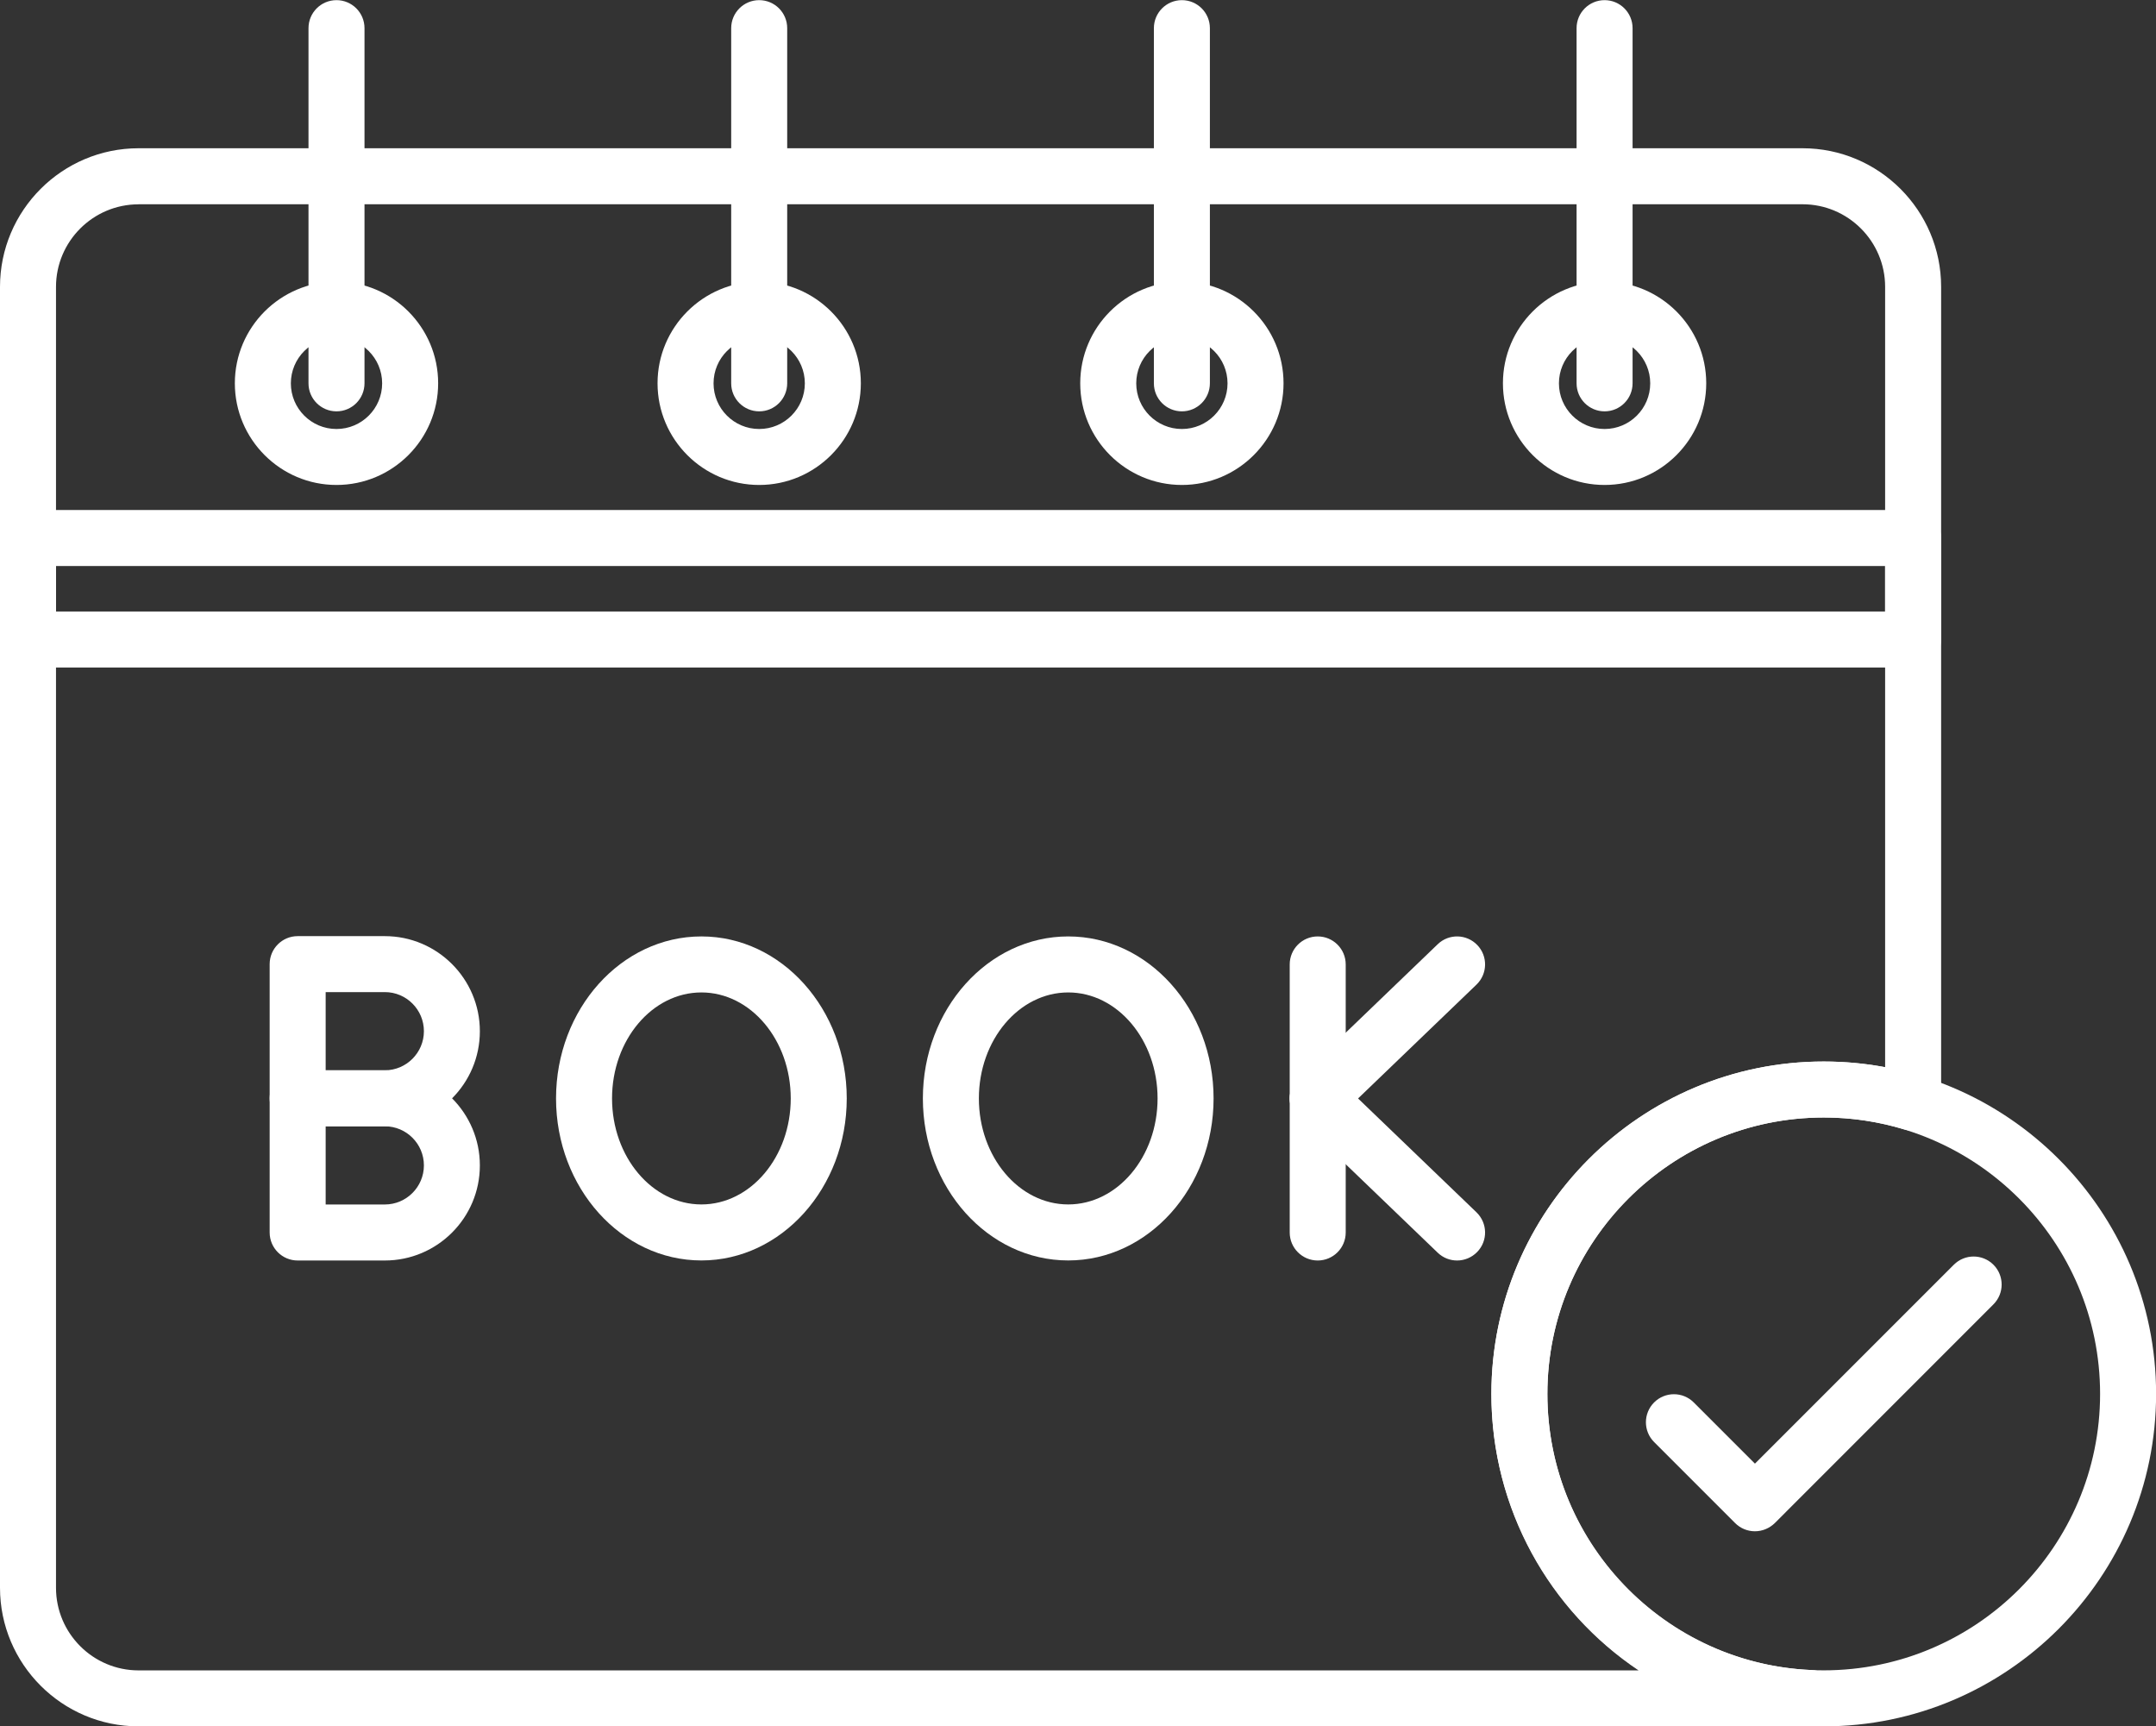 <?xml version="1.0" encoding="UTF-8" standalone="no"?><svg xmlns="http://www.w3.org/2000/svg" xmlns:xlink="http://www.w3.org/1999/xlink" fill="#ffffff" height="355" preserveAspectRatio="xMidYMid meet" version="1" viewBox="24.5 69.2 443.5 355.0" width="443.5" zoomAndPan="magnify"><rect x="24.5" y="69.2" width="443.5" height="355.0" fill="#333333" stroke="none"/><g><g><g><g id="change1_1"><path d="M295.56,328.44c-3.18,0-5.76-2.58-5.76-5.76v-55.13c0-3.18,2.58-5.76,5.76-5.76s5.76,2.58,5.76,5.76v55.13 C301.32,325.86,298.74,328.44,295.56,328.44z"/></g><g id="change1_12"><path d="M295.56,300.87c-1.51,0-3.02-0.59-4.15-1.77c-2.21-2.29-2.13-5.94,0.16-8.14l28.67-27.56c2.29-2.21,5.94-2.13,8.14,0.16 c2.21,2.29,2.13,5.94-0.16,8.14l-28.67,27.56C298.43,300.34,297,300.87,295.56,300.87z"/></g><g id="change1_10"><path d="M324.23,328.44c-1.44,0-2.87-0.53-3.99-1.61l-28.67-27.56c-2.29-2.21-2.37-5.85-0.16-8.14c2.2-2.29,5.85-2.37,8.14-0.16 l28.67,27.56c2.29,2.21,2.37,5.85,0.16,8.14C327.25,327.84,325.74,328.44,324.23,328.44z"/></g></g><g id="change1_11"><path d="M168.78,328.43c-16.49,0-29.9-14.95-29.9-33.32s13.41-33.32,29.9-33.32s29.9,14.95,29.9,33.32 S185.26,328.43,168.78,328.43z M168.78,273.31c-10.13,0-18.38,9.78-18.38,21.8s8.25,21.8,18.38,21.8s18.38-9.78,18.38-21.8 S178.91,273.31,168.78,273.31z"/></g><g><g id="change1_16"><path d="M103.66,328.44H85.73c-3.18,0-5.76-2.58-5.76-5.76v-27.59c0-3.18,2.58-5.76,5.76-5.76h17.92 c10.78,0,19.56,8.77,19.56,19.56S114.44,328.44,103.66,328.44z M91.49,316.92h12.17c4.43,0,8.04-3.61,8.04-8.04 s-3.6-8.04-8.04-8.04H91.49V316.92z"/></g><g id="change1_2"><path d="M103.66,300.84H85.73c-3.18,0-5.76-2.58-5.76-5.76v-27.59c0-3.18,2.58-5.76,5.76-5.76h17.92 c10.78,0,19.56,8.77,19.56,19.56C123.21,292.07,114.44,300.84,103.66,300.84z M91.49,289.32h12.17c4.43,0,8.04-3.61,8.04-8.04 c0-4.43-3.6-8.04-8.04-8.04H91.49V289.32z"/></g></g><g id="change1_7"><path d="M244.24,328.43c-16.49,0-29.9-14.95-29.9-33.32s13.41-33.32,29.9-33.32s29.9,14.95,29.9,33.32 S260.72,328.43,244.24,328.43z M244.24,273.31c-10.13,0-18.38,9.78-18.38,21.8s8.25,21.8,18.38,21.8 c10.13,0,18.38-9.78,18.38-21.8S254.37,273.31,244.24,273.31z"/></g></g><g id="change1_18"><path d="M395.28,424.25H53.01c-15.72,0-28.51-12.79-28.51-28.51V128.2c0-15.72,12.79-28.51,28.51-28.51h342.28 c15.72,0,28.51,12.79,28.51,28.51v167.81c0,1.83-0.87,3.55-2.34,4.63s-3.37,1.41-5.11,0.88c-5.39-1.65-11-2.49-16.69-2.49 c-31.35,0-56.85,25.5-56.85,56.85c0,30.55,23.89,55.5,54.39,56.79c3.05,0.13,5.47,2.62,5.52,5.67c0.05,3.05-2.3,5.61-5.34,5.83 C396.66,424.22,395.96,424.25,395.28,424.25z M53.01,111.22c-9.37,0-16.99,7.62-16.99,16.99v267.54c0,9.37,7.62,16.99,16.99,16.99 h308.55c-18.32-12.27-30.27-33.16-30.27-56.85c0-37.7,30.67-68.37,68.37-68.37c4.25,0,8.47,0.39,12.62,1.16V128.2 c0-9.37-7.62-16.99-16.99-16.99H53.01z"/></g><g id="change1_3"><path d="M93.72,168.94c-11.53,0-20.91-9.38-20.91-20.91s9.38-20.91,20.91-20.91s20.91,9.38,20.91,20.91 S105.25,168.94,93.72,168.94z M93.72,138.65c-5.18,0-9.39,4.21-9.39,9.39c0,5.18,4.21,9.39,9.39,9.39s9.39-4.21,9.39-9.39 C103.11,142.86,98.9,138.65,93.72,138.65z"/></g><g id="change1_14"><path d="M93.72,153.8c-3.18,0-5.76-2.58-5.76-5.76V74.99c0-3.18,2.58-5.76,5.76-5.76s5.76,2.58,5.76,5.76v73.04 C99.48,151.22,96.9,153.8,93.72,153.8z"/></g><g id="change1_13"><path d="M180.67,168.94c-11.53,0-20.91-9.38-20.91-20.91s9.38-20.91,20.91-20.91c11.53,0,20.91,9.38,20.91,20.91 S192.2,168.94,180.67,168.94z M180.67,138.65c-5.18,0-9.39,4.21-9.39,9.39c0,5.18,4.21,9.39,9.39,9.39c5.18,0,9.39-4.21,9.39-9.39 C190.06,142.86,185.85,138.65,180.67,138.65z"/></g><g id="change1_6"><path d="M180.67,153.8c-3.18,0-5.76-2.58-5.76-5.76V74.99c0-3.18,2.58-5.76,5.76-5.76s5.76,2.58,5.76,5.76v73.04 C186.43,151.22,183.85,153.8,180.67,153.8z"/></g><g id="change1_19"><path d="M267.62,168.94c-11.53,0-20.91-9.38-20.91-20.91s9.38-20.91,20.91-20.91s20.91,9.38,20.91,20.91 S279.15,168.94,267.62,168.94z M267.62,138.65c-5.18,0-9.39,4.21-9.39,9.39c0,5.18,4.21,9.39,9.39,9.39s9.39-4.21,9.39-9.39 C277.01,142.86,272.8,138.65,267.62,138.65z"/></g><g id="change1_15"><path d="M267.62,153.8c-3.18,0-5.76-2.58-5.76-5.76V74.99c0-3.18,2.58-5.76,5.76-5.76s5.76,2.58,5.76,5.76v73.04 C273.38,151.22,270.8,153.8,267.62,153.8z"/></g><g id="change1_17"><path d="M354.57,168.94c-11.53,0-20.91-9.38-20.91-20.91s9.38-20.91,20.91-20.91s20.91,9.38,20.91,20.91 S366.1,168.94,354.57,168.94z M354.57,138.65c-5.18,0-9.39,4.21-9.39,9.39c0,5.18,4.21,9.39,9.39,9.39s9.39-4.21,9.39-9.39 C363.96,142.86,359.75,138.65,354.57,138.65z"/></g><g id="change1_5"><path d="M354.57,153.8c-3.18,0-5.76-2.58-5.76-5.76V74.99c0-3.18,2.58-5.76,5.76-5.76s5.76,2.58,5.76,5.76v73.04 C360.33,151.22,357.75,153.8,354.57,153.8z"/></g><g id="change1_8"><path d="M418.03,206.48H30.26c-3.18,0-5.76-2.58-5.76-5.76v-20.87c0-3.18,2.58-5.76,5.76-5.76h387.77c3.18,0,5.76,2.58,5.76,5.76 v20.87C423.79,203.9,421.21,206.48,418.03,206.48z M36.02,194.96h376.25v-9.35H36.02V194.96z"/></g><g id="change1_4"><path d="M399.65,424.25c-37.7,0-68.37-30.67-68.37-68.37s30.67-68.37,68.37-68.37c37.7,0,68.37,30.67,68.37,68.37 S437.35,424.25,399.65,424.25z M399.65,299.03c-31.35,0-56.85,25.5-56.85,56.85s25.5,56.85,56.85,56.85 c31.35,0,56.85-25.5,56.85-56.85S431,299.03,399.65,299.03z"/></g><g id="change1_9"><path d="M385.49,384.13c-1.53,0-2.99-0.61-4.07-1.69l-16.66-16.66c-2.25-2.25-2.25-5.9,0-8.15c2.25-2.25,5.9-2.25,8.15,0 l12.59,12.59l40.91-40.91c2.25-2.25,5.9-2.25,8.15,0c2.25,2.25,2.25,5.9,0,8.15l-44.98,44.99 C388.48,383.52,387.02,384.13,385.49,384.13z"/></g></g></svg>